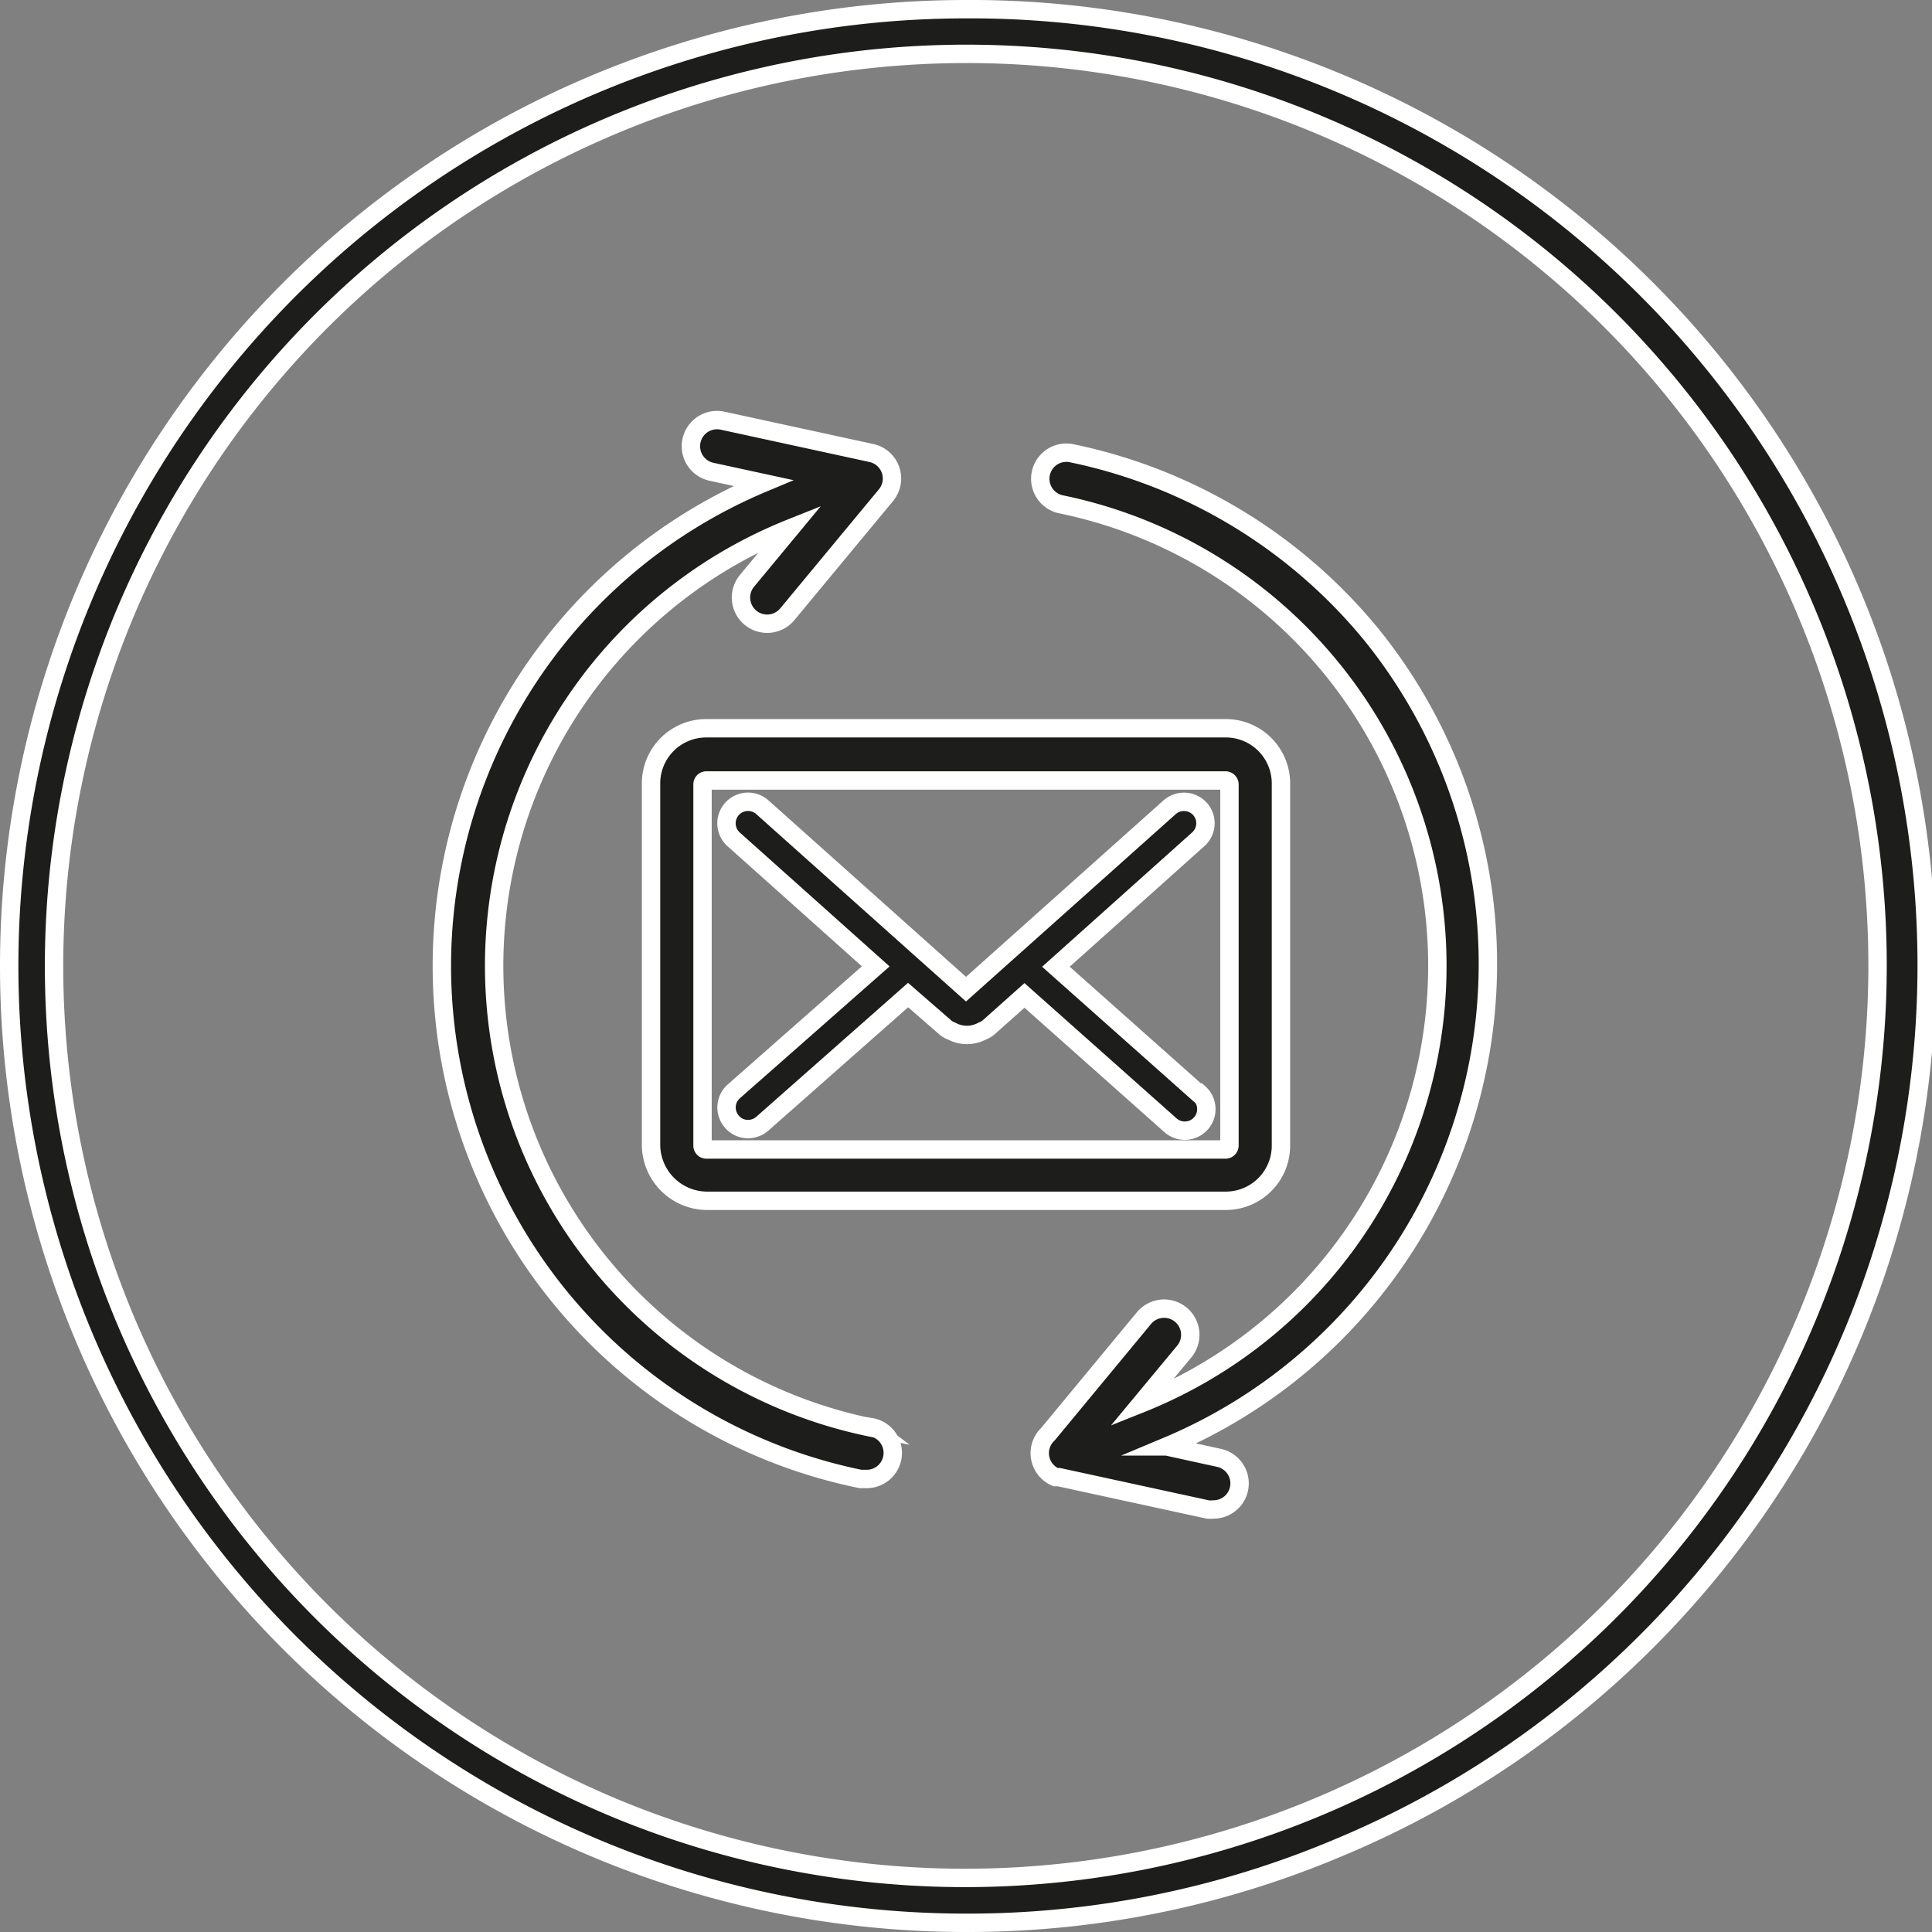 <svg xmlns="http://www.w3.org/2000/svg" viewBox="0 0 105.08 105.08"><rect x="0" y="0" width="105.08" height="105.08" fill="#808080" stroke="none"/><defs><style>.cls-1{fill:#1d1d1b;stroke:#fff;stroke-miterlimit:10;}</style></defs><title>contact_icon_email</title><g id="Layer_2" data-name="Layer 2"><g id="Layer_1-2" data-name="Layer 1"><path class="cls-1" d="M66.67,39.61H38.41a3,3,0,0,0-3,3V62.31a3.06,3.06,0,0,0,3,3H66.67a3,3,0,0,0,3-3V42.65h0A3,3,0,0,0,66.67,39.61ZM38.41,62.52a.21.21,0,0,1-.2-.21V42.65a.21.21,0,0,1,.2-.2H66.67a.22.22,0,0,1,.2.2V62.31a.22.22,0,0,1-.2.21Z"/><path class="cls-1" d="M65.17,59.46l-7.74-6.88,7.74-6.93a1.17,1.17,0,0,0,.1-1.65,1.18,1.18,0,0,0-1.66-.09L52.54,53.8,41.47,43.91a1.17,1.17,0,1,0-1.57,1.74l7.73,6.91-7.72,6.8a1.17,1.17,0,0,0-.1,1.65,1.14,1.14,0,0,0,.88.4,1.19,1.19,0,0,0,.77-.29l7.93-7,2,1.74a1.07,1.07,0,0,0,.37.22,1.73,1.73,0,0,0,.83.21,1.76,1.76,0,0,0,.83-.21,1.17,1.17,0,0,0,.37-.22l1.93-1.72,7.94,7.06a1.17,1.17,0,1,0,1.56-1.75Z"/><path class="cls-1" d="M47.41,77.65A25.63,25.63,0,0,1,43,28.73l-2.37,2.86a1.42,1.42,0,0,0,2.19,1.82l5.37-6.48a1.42,1.42,0,0,0-.79-2.29l-8.1-1.76a1.42,1.42,0,0,0-.6,2.78l2.81.61a28.48,28.48,0,0,0,5.29,54.17l.29,0a1.42,1.42,0,0,0,.28-2.82Z"/><path class="cls-1" d="M74.6,34.53a28.55,28.55,0,0,0-16.37-9.89,1.42,1.42,0,0,0-.57,2.78,25.63,25.63,0,0,1,4.41,48.91l2.34-2.82a1.42,1.42,0,1,0-2.19-1.82L57,78a1.42,1.42,0,0,0,.41,2.34l0,0,0,0,.18,0,8.1,1.76a1.53,1.53,0,0,0,.3,0,1.42,1.42,0,0,0,.3-2.81l-2.83-.62A28.46,28.46,0,0,0,74.6,34.53Z"/><path class="cls-1" d="M52.54,104.58A52,52,0,1,1,52.54.5a52,52,0,0,1,20.25,100A51.75,51.75,0,0,1,52.54,104.58Zm0-101.65A49.62,49.62,0,0,0,33.23,98.25a49.63,49.63,0,0,0,65-65A49.52,49.52,0,0,0,52.54,2.93Z"/></g></g></svg>
